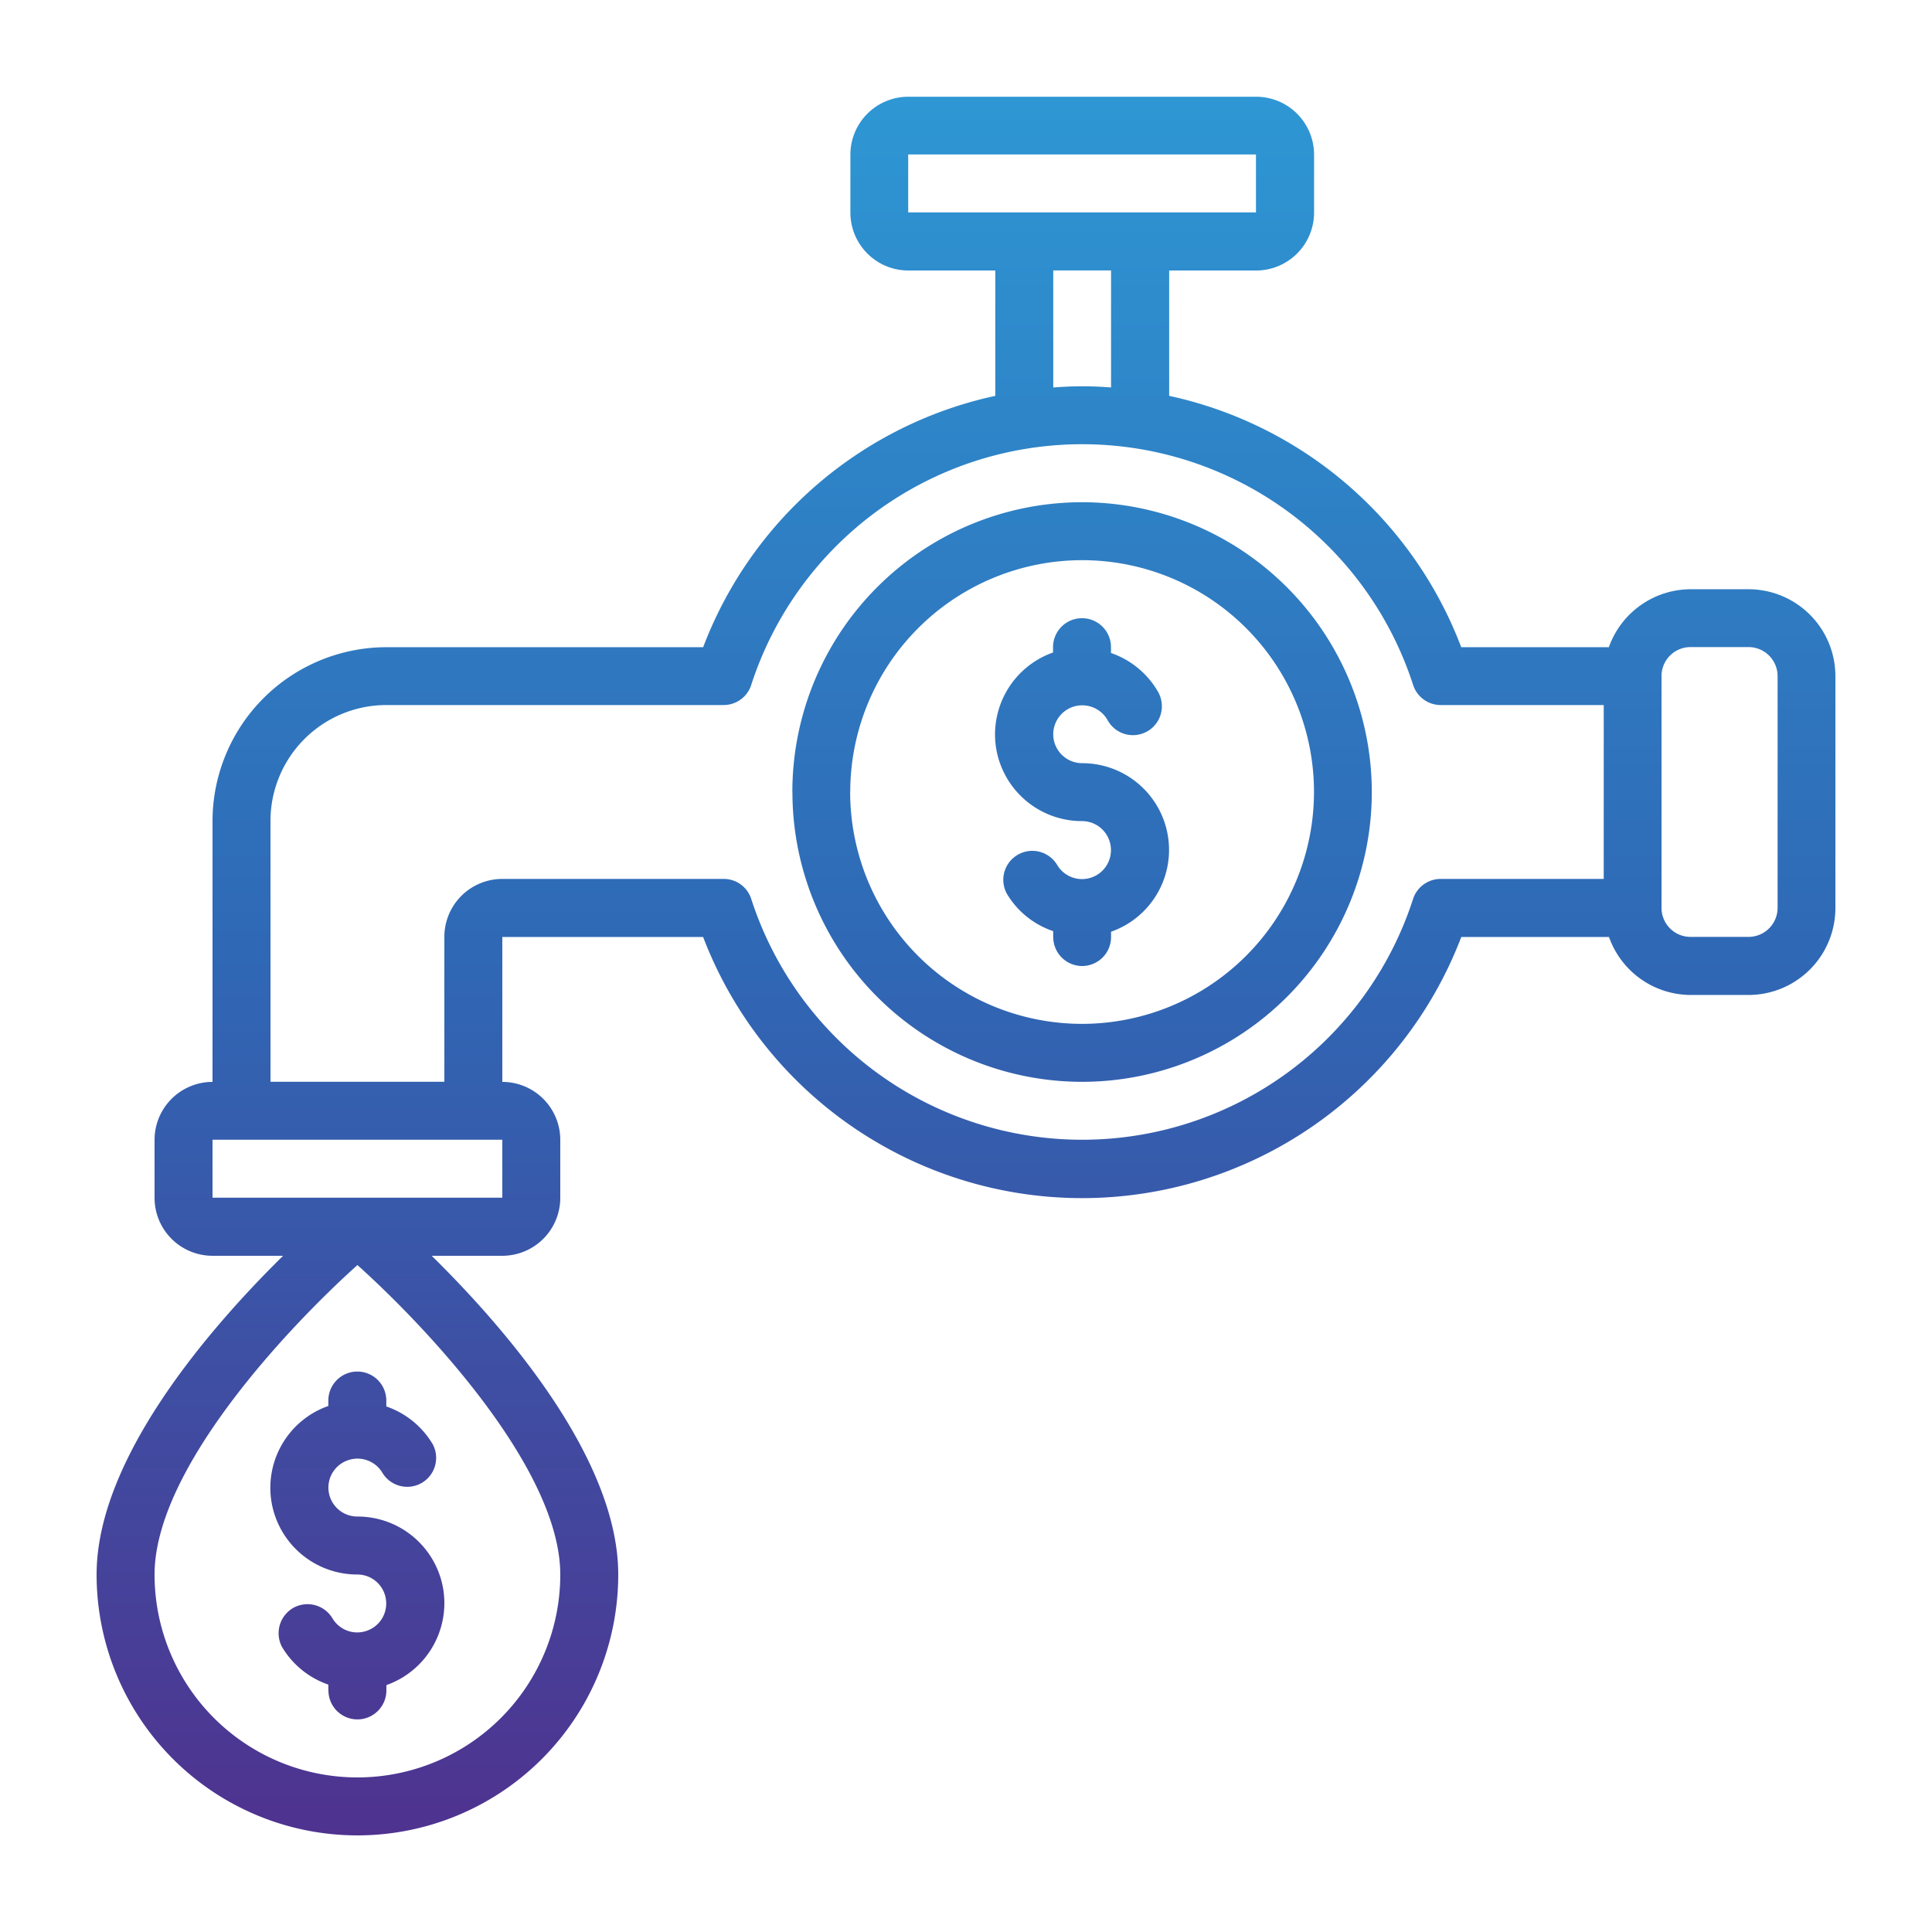 <svg xmlns="http://www.w3.org/2000/svg" xmlns:xlink="http://www.w3.org/1999/xlink" width="100" height="100" viewBox="0 0 100 100">
  <defs>
    <clipPath id="clip-path">
      <rect id="Rectangle_13526" data-name="Rectangle 13526" width="100" height="100" transform="translate(19169 -5765)" fill="#fff"/>
    </clipPath>
    <linearGradient id="linear-gradient" x1="0.5" x2="0.5" y2="1" gradientUnits="objectBoundingBox">
      <stop offset="0" stop-color="#2e97d4"/>
      <stop offset="0.495" stop-color="#2f68b5"/>
      <stop offset="1" stop-color="#4f328f"/>
    </linearGradient>
  </defs>
  <g id="liquidity" transform="translate(-19169 5765)" clip-path="url(#clip-path)">
    <path id="Union_605" data-name="Union 605" d="M-19791,11486.976c0-6.059,5.949-12.852,9.652-16.5H-19785a3,3,0,0,1-3-3v-3a3,3,0,0,1,3-3v-13.5a9.009,9.009,0,0,1,9-9h16.395a20.9,20.9,0,0,1,15.121-13.01v-6.488h-4.5a3,3,0,0,1-3-3v-3a3,3,0,0,1,3-2.994h18a3,3,0,0,1,3,2.994v3a3,3,0,0,1-3,3h-4.5v6.488a20.9,20.9,0,0,1,15.117,13.01h7.641a4.505,4.505,0,0,1,4.234-3h2.992a4.5,4.5,0,0,1,4.5,4.5v12a4.5,4.5,0,0,1-4.5,4.5h-2.992a4.5,4.5,0,0,1-4.227-3h-7.645a21.015,21.015,0,0,1-19.621,13.516,21,21,0,0,1-19.621-13.516H-19770v7.5a3,3,0,0,1,3,3v3a3,3,0,0,1-3,3h-3.656c3.711,3.65,9.656,10.443,9.656,16.5a13.5,13.5,0,0,1-13.5,13.5A13.5,13.5,0,0,1-19791,11486.976Zm3,0a10.5,10.5,0,0,0,10.5,10.5,10.5,10.5,0,0,0,10.5-10.5c0-5.447-6.867-12.756-10.5-16.02C-19781.133,11474.22-19788,11481.528-19788,11486.976Zm3-19.506h15v-3h-15Zm26.461-16.5a1.49,1.49,0,0,1,1.422,1.035,18.005,18.005,0,0,0,17.133,12.465,18,18,0,0,0,17.125-12.465,1.5,1.5,0,0,1,1.43-1.035h8.438v-9h-8.437a1.5,1.5,0,0,1-1.43-1.043,18,18,0,0,0-17.125-12.457,18,18,0,0,0-17.133,12.457,1.5,1.5,0,0,1-1.422,1.043H-19776a6,6,0,0,0-6,6v13.5h9v-7.5a3,3,0,0,1,3-3Zm48.539-10.5v12a1.5,1.5,0,0,0,1.508,1.5h2.992a1.505,1.505,0,0,0,1.508-1.5v-12a1.505,1.505,0,0,0-1.508-1.5h-2.992A1.5,1.5,0,0,0-19710,11440.47Zm-28.492-14.937v-6.059h-2.992v6.059c.5-.039,1-.061,1.5-.061S-19738.984,11425.493-19738.492,11425.532Zm-10.5-9.061h18v-3h-18Zm-30.012,76.5v-.3a4.486,4.486,0,0,1-2.4-1.951,1.515,1.515,0,0,1,.57-2.012,1.507,1.507,0,0,1,2.031.514,1.491,1.491,0,0,0,1.809.656,1.494,1.494,0,0,0,.961-1.67,1.494,1.494,0,0,0-1.473-1.236,4.5,4.5,0,0,1-4.437-3.732,4.49,4.49,0,0,1,2.938-4.992v-.275a1.5,1.5,0,0,1,1.5-1.506,1.5,1.5,0,0,1,1.5,1.506v.3a4.5,4.5,0,0,1,2.4,1.951,1.5,1.5,0,0,1-.57,2.01,1.5,1.5,0,0,1-2.023-.512,1.5,1.5,0,0,0-1.812-.656,1.493,1.493,0,0,0-.969,1.668,1.5,1.5,0,0,0,1.477,1.238,4.493,4.493,0,0,1,4.438,3.725,4.5,4.5,0,0,1-2.937,5v.275a1.5,1.5,0,0,1-1.492,1.5A1.5,1.5,0,0,1-19779,11492.974Zm24.016-46.5a15,15,0,0,1,15-15,15.012,15.012,0,0,1,14.992,15,15,15,0,0,1-14.992,15A15,15,0,0,1-19754.984,11446.474Zm2.992,0a12.006,12.006,0,0,0,12.008,12,12.012,12.012,0,0,0,12-12,12,12,0,0,0-12-12A12.009,12.009,0,0,0-19751.992,11446.474Zm10.508,7.5v-.3a4.432,4.432,0,0,1-2.406-1.951,1.5,1.5,0,0,1,.57-2,1.5,1.5,0,0,1,2.031.506,1.5,1.5,0,0,0,1.809.662,1.5,1.5,0,0,0,.965-1.668,1.5,1.5,0,0,0-1.469-1.244,4.5,4.5,0,0,1-4.445-3.727,4.5,4.5,0,0,1,2.938-5v-.275a1.5,1.5,0,0,1,1.508-1.5,1.5,1.5,0,0,1,1.492,1.5v.3a4.5,4.5,0,0,1,2.4,1.951,1.506,1.506,0,0,1,.043,1.537,1.5,1.5,0,0,1-1.332.766,1.5,1.5,0,0,1-1.3-.8,1.507,1.507,0,0,0-1.809-.656,1.5,1.5,0,0,0-.969,1.67,1.5,1.5,0,0,0,1.477,1.236,4.492,4.492,0,0,1,4.43,3.732,4.487,4.487,0,0,1-2.937,4.992v.275a1.5,1.5,0,0,1-1.492,1.5A1.5,1.5,0,0,1-19741.484,11453.97Z" transform="translate(38965 -17170.477)" fill="url(#linear-gradient)"/>
  </g>
</svg>
